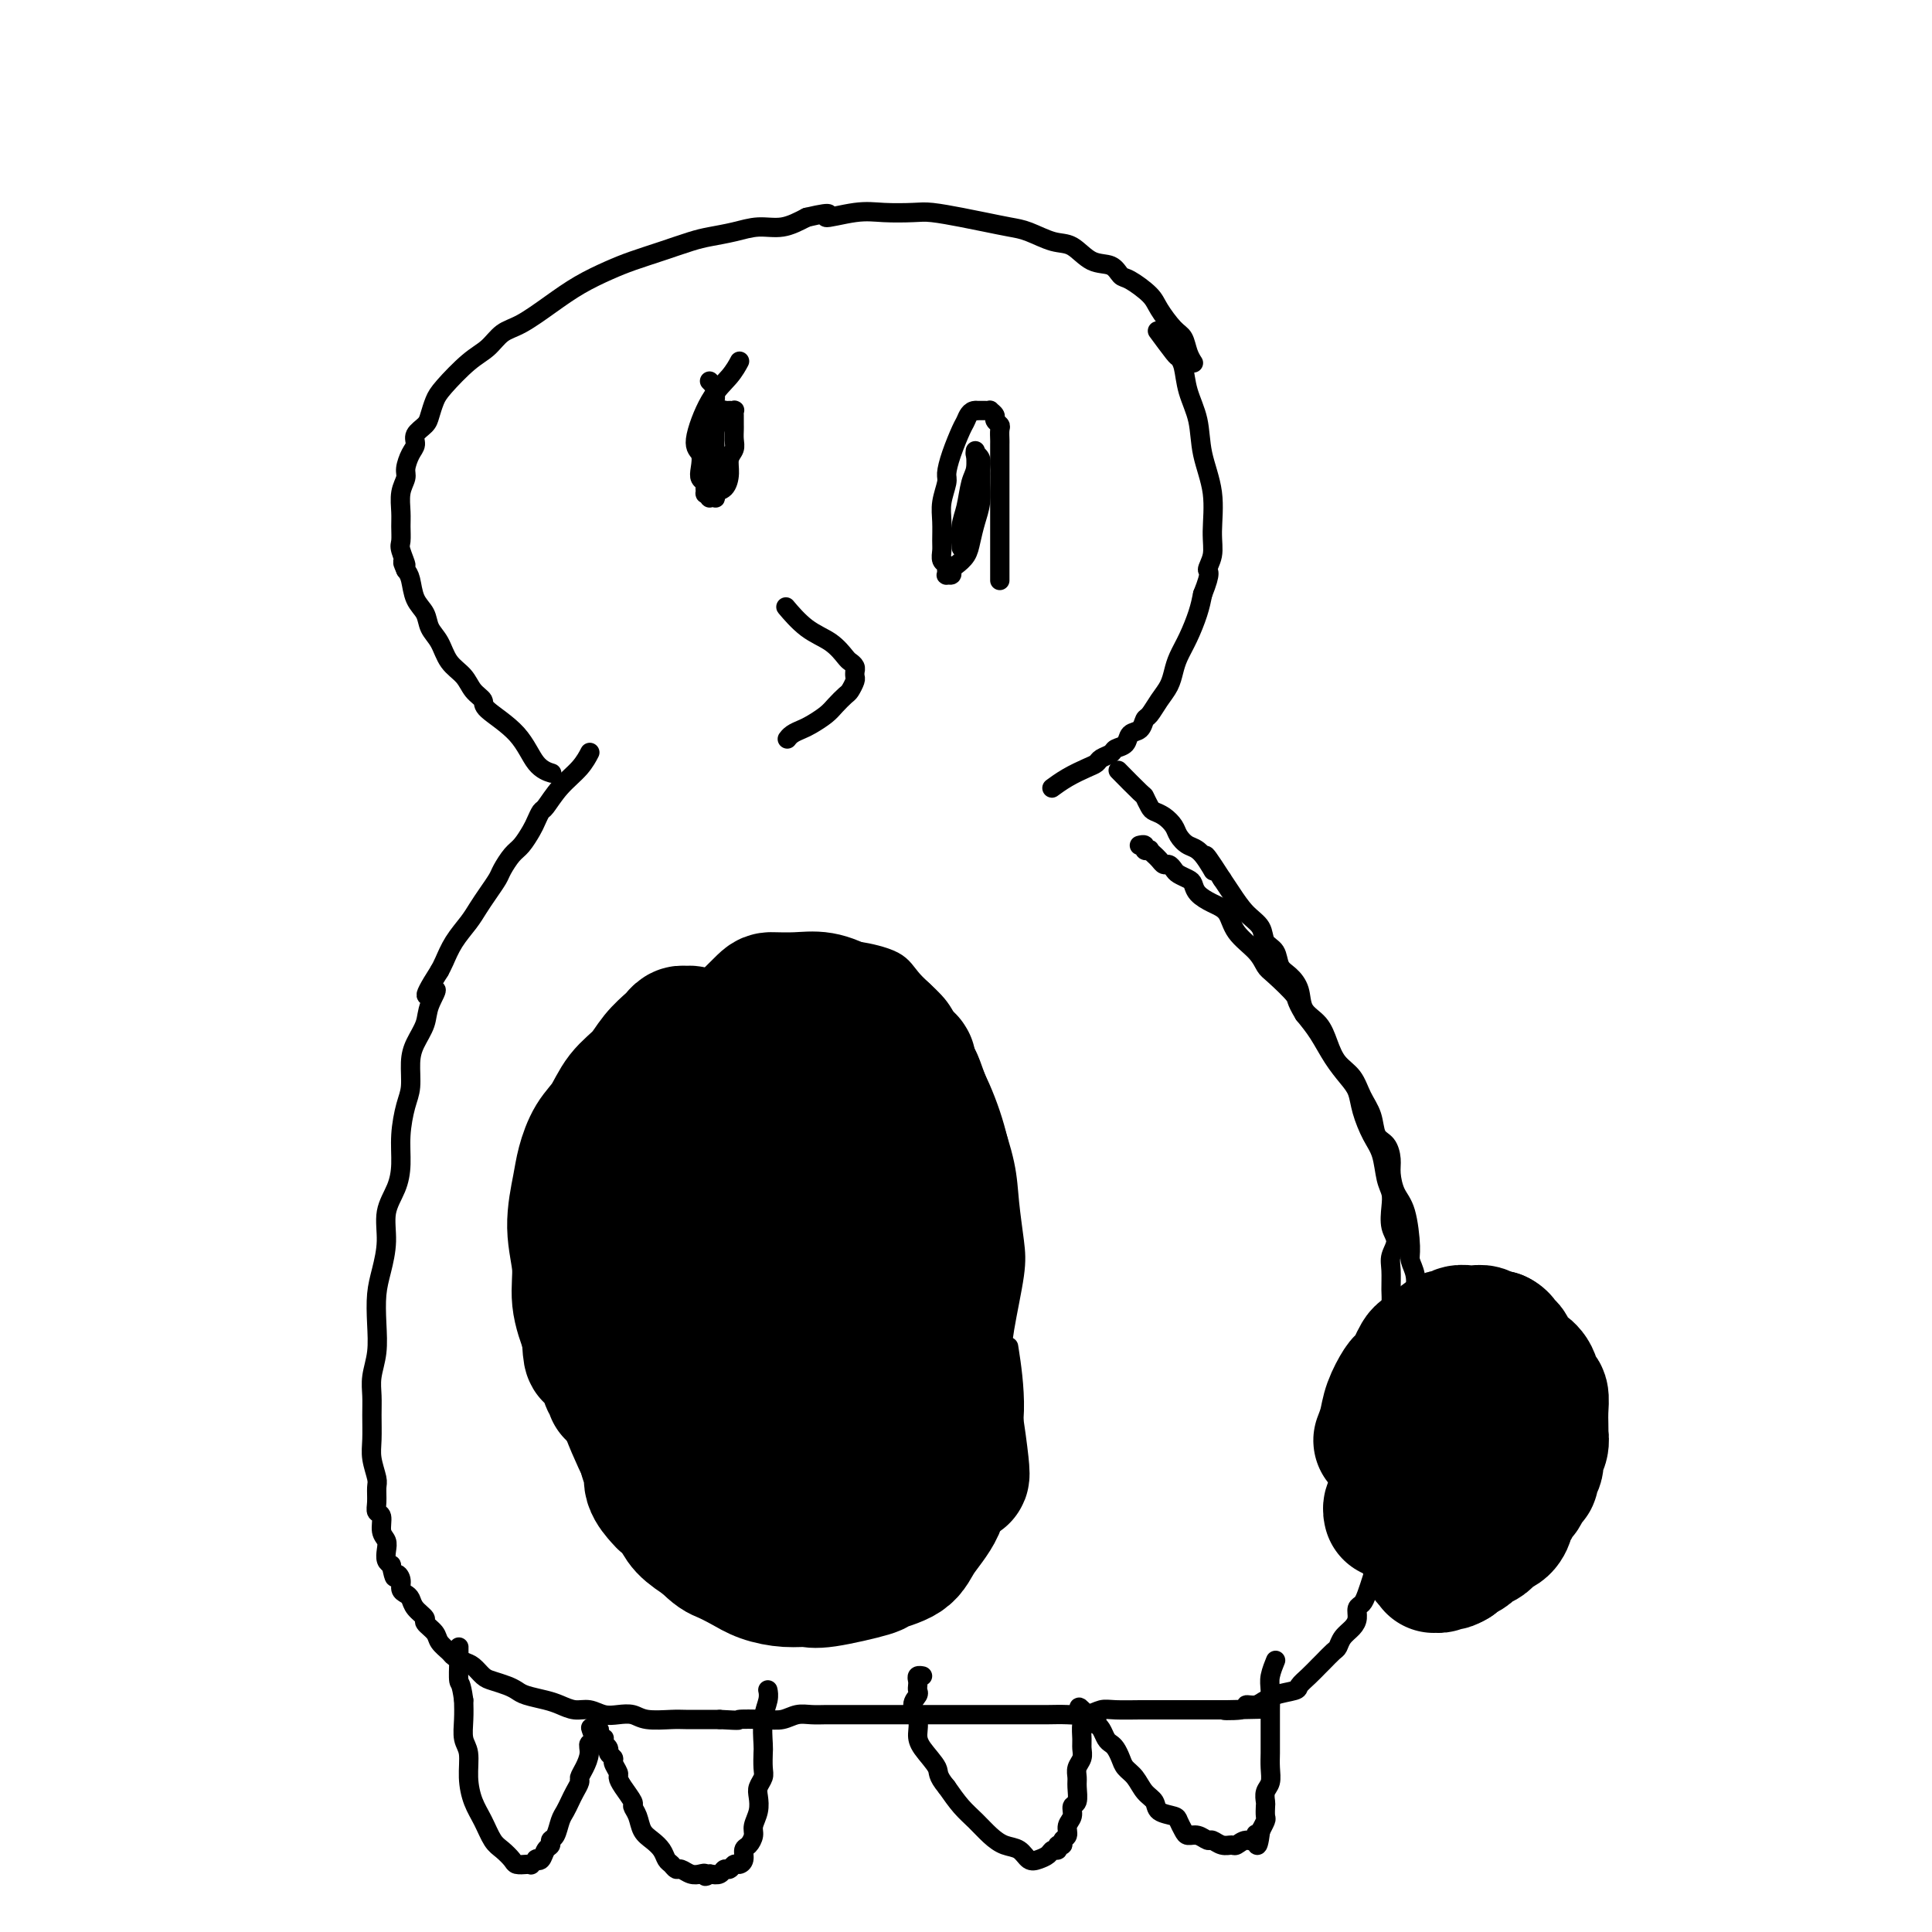 <svg viewBox='0 0 400 400' version='1.1' xmlns='http://www.w3.org/2000/svg' xmlns:xlink='http://www.w3.org/1999/xlink'><g fill='none' stroke='#000000' stroke-width='4' stroke-linecap='round' stroke-linejoin='round'><path d='M264,344c-0.000,0.000 -0.000,0.000 0,0c0.000,-0.000 0.000,-0.000 0,0c-0.000,0.000 -0.000,0.000 0,0c0.000,-0.000 0.000,-0.000 0,0c-0.000,0.000 -0.000,0.000 0,0c0.000,-0.000 0.000,-0.000 0,0c-0.000,0.000 -0.000,0.000 0,0c0.000,-0.000 0.000,-0.000 0,0c-0.000,0.000 -0.000,0.001 0,0c0.000,-0.001 0.001,-0.003 0,0c-0.001,0.003 -0.004,0.010 0,0c0.004,-0.010 0.015,-0.037 0,0c-0.015,0.037 -0.057,0.138 0,0c0.057,-0.138 0.211,-0.514 0,0c-0.211,0.514 -0.789,1.919 -1,3c-0.211,1.081 -0.057,1.837 0,3c0.057,1.163 0.015,2.734 0,4c-0.015,1.266 -0.004,2.229 0,3c0.004,0.771 0.002,1.351 0,2c-0.002,0.649 -0.004,1.367 0,2c0.004,0.633 0.015,1.182 0,2c-0.015,0.818 -0.057,1.906 0,3c0.057,1.094 0.211,2.195 0,3c-0.211,0.805 -0.788,1.314 -1,2c-0.212,0.686 -0.061,1.550 0,2c0.061,0.450 0.030,0.485 0,1c-0.030,0.515 -0.060,1.509 0,2c0.060,0.491 0.208,0.478 0,1c-0.208,0.522 -0.774,1.578 -1,2c-0.226,0.422 -0.113,0.211 0,0'/><path d='M261,379c-0.715,5.576 -1.003,2.016 -1,1c0.003,-1.016 0.296,0.514 0,1c-0.296,0.486 -1.183,-0.070 -2,0c-0.817,0.070 -1.566,0.766 -2,1c-0.434,0.234 -0.553,0.006 -1,0c-0.447,-0.006 -1.223,0.209 -2,0c-0.777,-0.209 -1.556,-0.843 -2,-1c-0.444,-0.157 -0.553,0.161 -1,0c-0.447,-0.161 -1.231,-0.803 -2,-1c-0.769,-0.197 -1.523,0.050 -2,0c-0.477,-0.050 -0.676,-0.398 -1,-1c-0.324,-0.602 -0.772,-1.459 -1,-2c-0.228,-0.541 -0.235,-0.768 -1,-1c-0.765,-0.232 -2.289,-0.471 -3,-1c-0.711,-0.529 -0.610,-1.349 -1,-2c-0.390,-0.651 -1.270,-1.134 -2,-2c-0.730,-0.866 -1.309,-2.116 -2,-3c-0.691,-0.884 -1.495,-1.402 -2,-2c-0.505,-0.598 -0.713,-1.277 -1,-2c-0.287,-0.723 -0.655,-1.490 -1,-2c-0.345,-0.510 -0.667,-0.763 -1,-1c-0.333,-0.237 -0.677,-0.460 -1,-1c-0.323,-0.540 -0.626,-1.399 -1,-2c-0.374,-0.601 -0.818,-0.946 -1,-1c-0.182,-0.054 -0.102,0.183 0,0c0.102,-0.183 0.224,-0.785 0,-1c-0.224,-0.215 -0.795,-0.044 -1,0c-0.205,0.044 -0.045,-0.040 0,0c0.045,0.040 -0.026,0.203 0,0c0.026,-0.203 0.150,-0.772 0,-1c-0.150,-0.228 -0.575,-0.114 -1,0'/><path d='M225,355c-3.110,-3.481 -0.886,-0.185 0,1c0.886,1.185 0.435,0.257 0,0c-0.435,-0.257 -0.852,0.158 -1,1c-0.148,0.842 -0.025,2.113 0,3c0.025,0.887 -0.046,1.391 0,2c0.046,0.609 0.210,1.323 0,2c-0.210,0.677 -0.792,1.318 -1,2c-0.208,0.682 -0.040,1.404 0,2c0.040,0.596 -0.046,1.065 0,2c0.046,0.935 0.224,2.334 0,3c-0.224,0.666 -0.849,0.598 -1,1c-0.151,0.402 0.171,1.275 0,2c-0.171,0.725 -0.834,1.304 -1,2c-0.166,0.696 0.167,1.511 0,2c-0.167,0.489 -0.832,0.652 -1,1c-0.168,0.348 0.163,0.881 0,1c-0.163,0.119 -0.820,-0.175 -1,0c-0.180,0.175 0.117,0.819 0,1c-0.117,0.181 -0.649,-0.102 -1,0c-0.351,0.102 -0.520,0.589 -1,1c-0.480,0.411 -1.272,0.746 -2,1c-0.728,0.254 -1.391,0.427 -2,0c-0.609,-0.427 -1.163,-1.453 -2,-2c-0.837,-0.547 -1.956,-0.613 -3,-1c-1.044,-0.387 -2.012,-1.093 -3,-2c-0.988,-0.907 -1.997,-2.013 -3,-3c-1.003,-0.987 -2.001,-1.853 -3,-3c-0.999,-1.147 -2.000,-2.573 -3,-4'/><path d='M196,370c-2.145,-2.558 -1.508,-2.954 -2,-4c-0.492,-1.046 -2.114,-2.742 -3,-4c-0.886,-1.258 -1.036,-2.077 -1,-3c0.036,-0.923 0.258,-1.949 0,-3c-0.258,-1.051 -0.997,-2.127 -1,-3c-0.003,-0.873 0.730,-1.544 1,-2c0.270,-0.456 0.076,-0.697 0,-1c-0.076,-0.303 -0.034,-0.670 0,-1c0.034,-0.330 0.061,-0.625 0,-1c-0.061,-0.375 -0.209,-0.832 0,-1c0.209,-0.168 0.774,-0.048 1,0c0.226,0.048 0.113,0.024 0,0'/><path d='M159,350c0.000,0.000 0.000,0.000 0,0c-0.000,-0.000 -0.000,-0.000 0,0c0.000,0.000 0.000,0.000 0,0c-0.000,-0.000 -0.000,-0.000 0,0c0.000,0.000 0.000,0.000 0,0c-0.000,-0.000 -0.000,-0.001 0,0c0.000,0.001 0.001,0.005 0,0c-0.001,-0.005 -0.004,-0.019 0,0c0.004,0.019 0.015,0.071 0,0c-0.015,-0.071 -0.057,-0.267 0,0c0.057,0.267 0.211,0.995 0,2c-0.211,1.005 -0.788,2.285 -1,4c-0.212,1.715 -0.061,3.863 0,5c0.061,1.137 0.030,1.262 0,2c-0.030,0.738 -0.060,2.087 0,3c0.060,0.913 0.208,1.389 0,2c-0.208,0.611 -0.773,1.357 -1,2c-0.227,0.643 -0.116,1.185 0,2c0.116,0.815 0.237,1.905 0,3c-0.237,1.095 -0.833,2.195 -1,3c-0.167,0.805 0.096,1.316 0,2c-0.096,0.684 -0.551,1.541 -1,2c-0.449,0.459 -0.894,0.519 -1,1c-0.106,0.481 0.126,1.382 0,2c-0.126,0.618 -0.610,0.954 -1,1c-0.390,0.046 -0.685,-0.198 -1,0c-0.315,0.198 -0.652,0.836 -1,1c-0.348,0.164 -0.709,-0.148 -1,0c-0.291,0.148 -0.512,0.757 -1,1c-0.488,0.243 -1.244,0.122 -2,0'/><path d='M147,388c-1.428,0.933 -0.999,0.265 -1,0c-0.001,-0.265 -0.434,-0.127 -1,0c-0.566,0.127 -1.265,0.242 -2,0c-0.735,-0.242 -1.506,-0.841 -2,-1c-0.494,-0.159 -0.713,0.123 -1,0c-0.287,-0.123 -0.644,-0.651 -1,-1c-0.356,-0.349 -0.711,-0.520 -1,-1c-0.289,-0.480 -0.512,-1.271 -1,-2c-0.488,-0.729 -1.239,-1.398 -2,-2c-0.761,-0.602 -1.531,-1.137 -2,-2c-0.469,-0.863 -0.638,-2.052 -1,-3c-0.362,-0.948 -0.919,-1.653 -1,-2c-0.081,-0.347 0.314,-0.334 0,-1c-0.314,-0.666 -1.337,-2.010 -2,-3c-0.663,-0.990 -0.966,-1.627 -1,-2c-0.034,-0.373 0.202,-0.481 0,-1c-0.202,-0.519 -0.843,-1.450 -1,-2c-0.157,-0.550 0.168,-0.721 0,-1c-0.168,-0.279 -0.830,-0.667 -1,-1c-0.170,-0.333 0.152,-0.611 0,-1c-0.152,-0.389 -0.776,-0.888 -1,-1c-0.224,-0.112 -0.046,0.163 0,0c0.046,-0.163 -0.039,-0.765 0,-1c0.039,-0.235 0.203,-0.102 0,0c-0.203,0.102 -0.773,0.174 -1,0c-0.227,-0.174 -0.112,-0.593 0,-1c0.112,-0.407 0.223,-0.802 0,-1c-0.223,-0.198 -0.778,-0.199 -1,0c-0.222,0.199 -0.111,0.600 0,1'/><path d='M123,359c-1.483,-2.907 -0.191,-0.173 0,1c0.191,1.173 -0.719,0.786 -1,1c-0.281,0.214 0.065,1.030 0,2c-0.065,0.970 -0.542,2.094 -1,3c-0.458,0.906 -0.896,1.594 -1,2c-0.104,0.406 0.127,0.530 0,1c-0.127,0.470 -0.611,1.285 -1,2c-0.389,0.715 -0.683,1.329 -1,2c-0.317,0.671 -0.659,1.398 -1,2c-0.341,0.602 -0.683,1.077 -1,2c-0.317,0.923 -0.609,2.293 -1,3c-0.391,0.707 -0.879,0.750 -1,1c-0.121,0.250 0.126,0.707 0,1c-0.126,0.293 -0.626,0.422 -1,1c-0.374,0.578 -0.621,1.605 -1,2c-0.379,0.395 -0.888,0.158 -1,0c-0.112,-0.158 0.173,-0.238 0,0c-0.173,0.238 -0.805,0.794 -1,1c-0.195,0.206 0.047,0.063 0,0c-0.047,-0.063 -0.383,-0.046 -1,0c-0.617,0.046 -1.516,0.119 -2,0c-0.484,-0.119 -0.553,-0.432 -1,-1c-0.447,-0.568 -1.273,-1.392 -2,-2c-0.727,-0.608 -1.357,-0.999 -2,-2c-0.643,-1.001 -1.300,-2.612 -2,-4c-0.700,-1.388 -1.441,-2.552 -2,-4c-0.559,-1.448 -0.934,-3.181 -1,-5c-0.066,-1.819 0.178,-3.725 0,-5c-0.178,-1.275 -0.779,-1.920 -1,-3c-0.221,-1.080 -0.063,-2.594 0,-4c0.063,-1.406 0.032,-2.703 0,-4'/><path d='M96,352c-0.536,-3.940 -0.876,-3.291 -1,-4c-0.124,-0.709 -0.033,-2.778 0,-4c0.033,-1.222 0.009,-1.598 0,-2c-0.009,-0.402 -0.003,-0.829 0,-1c0.003,-0.171 0.001,-0.085 0,0'/><path d='M122,156c-0.000,0.000 -0.000,0.000 0,0c0.000,-0.000 0.000,-0.000 0,0c-0.000,0.000 -0.000,0.000 0,0c0.000,-0.000 0.000,-0.000 0,0c-0.000,0.000 -0.000,0.000 0,0c0.000,-0.000 0.000,-0.000 0,0c-0.000,0.000 -0.000,0.000 0,0c0.000,-0.000 0.000,-0.000 0,0c-0.000,0.000 -0.000,0.001 0,0c0.000,-0.001 0.001,-0.002 0,0c-0.001,0.002 -0.005,0.009 0,0c0.005,-0.009 0.017,-0.033 0,0c-0.017,0.033 -0.064,0.125 0,0c0.064,-0.125 0.239,-0.466 0,0c-0.239,0.466 -0.890,1.739 -2,3c-1.110,1.261 -2.678,2.511 -4,4c-1.322,1.489 -2.399,3.218 -3,4c-0.601,0.782 -0.727,0.617 -1,1c-0.273,0.383 -0.693,1.314 -1,2c-0.307,0.686 -0.501,1.128 -1,2c-0.499,0.872 -1.302,2.176 -2,3c-0.698,0.824 -1.289,1.168 -2,2c-0.711,0.832 -1.540,2.150 -2,3c-0.460,0.850 -0.549,1.230 -1,2c-0.451,0.770 -1.262,1.929 -2,3c-0.738,1.071 -1.402,2.055 -2,3c-0.598,0.945 -1.129,1.851 -2,3c-0.871,1.149 -2.081,2.540 -3,4c-0.919,1.460 -1.548,2.989 -2,4c-0.452,1.011 -0.726,1.506 -1,2'/><path d='M91,201c-4.970,7.736 -1.896,4.577 -1,4c0.896,-0.577 -0.386,1.427 -1,3c-0.614,1.573 -0.560,2.715 -1,4c-0.440,1.285 -1.376,2.712 -2,4c-0.624,1.288 -0.937,2.437 -1,4c-0.063,1.563 0.125,3.540 0,5c-0.125,1.460 -0.563,2.401 -1,4c-0.437,1.599 -0.873,3.854 -1,6c-0.127,2.146 0.054,4.184 0,6c-0.054,1.816 -0.344,3.411 -1,5c-0.656,1.589 -1.679,3.172 -2,5c-0.321,1.828 0.059,3.902 0,6c-0.059,2.098 -0.555,4.220 -1,6c-0.445,1.780 -0.837,3.217 -1,5c-0.163,1.783 -0.096,3.910 0,6c0.096,2.090 0.222,4.141 0,6c-0.222,1.859 -0.793,3.525 -1,5c-0.207,1.475 -0.052,2.759 0,4c0.052,1.241 -0.000,2.439 0,4c0.000,1.561 0.053,3.485 0,5c-0.053,1.515 -0.211,2.620 0,4c0.211,1.380 0.793,3.036 1,4c0.207,0.964 0.040,1.235 0,2c-0.040,0.765 0.045,2.025 0,3c-0.045,0.975 -0.222,1.664 0,2c0.222,0.336 0.843,0.317 1,1c0.157,0.683 -0.151,2.067 0,3c0.151,0.933 0.762,1.415 1,2c0.238,0.585 0.102,1.273 0,2c-0.102,0.727 -0.172,1.493 0,2c0.172,0.507 0.586,0.753 1,1'/><path d='M81,324c0.781,3.825 0.735,2.386 1,2c0.265,-0.386 0.843,0.280 1,1c0.157,0.720 -0.108,1.492 0,2c0.108,0.508 0.587,0.751 1,1c0.413,0.249 0.759,0.503 1,1c0.241,0.497 0.378,1.235 1,2c0.622,0.765 1.729,1.557 2,2c0.271,0.443 -0.293,0.538 0,1c0.293,0.462 1.443,1.290 2,2c0.557,0.710 0.519,1.303 1,2c0.481,0.697 1.480,1.500 2,2c0.520,0.500 0.561,0.697 1,1c0.439,0.303 1.276,0.711 2,1c0.724,0.289 1.335,0.459 2,1c0.665,0.541 1.384,1.454 2,2c0.616,0.546 1.130,0.724 2,1c0.870,0.276 2.095,0.651 3,1c0.905,0.349 1.491,0.672 2,1c0.509,0.328 0.940,0.661 2,1c1.060,0.339 2.748,0.683 4,1c1.252,0.317 2.067,0.607 3,1c0.933,0.393 1.983,0.889 3,1c1.017,0.111 2.003,-0.163 3,0c0.997,0.163 2.007,0.762 3,1c0.993,0.238 1.969,0.116 3,0c1.031,-0.116 2.117,-0.227 3,0c0.883,0.227 1.563,0.793 3,1c1.437,0.207 3.633,0.055 5,0c1.367,-0.055 1.907,-0.015 3,0c1.093,0.015 2.741,0.004 4,0c1.259,-0.004 2.130,-0.002 3,0'/><path d='M149,356c5.298,0.314 3.544,0.098 4,0c0.456,-0.098 3.122,-0.079 5,0c1.878,0.079 2.966,0.217 4,0c1.034,-0.217 2.012,-0.790 3,-1c0.988,-0.210 1.987,-0.056 3,0c1.013,0.056 2.042,0.015 3,0c0.958,-0.015 1.845,-0.004 3,0c1.155,0.004 2.577,0.001 4,0c1.423,-0.001 2.845,-0.000 4,0c1.155,0.000 2.041,0.000 3,0c0.959,-0.000 1.990,-0.000 3,0c1.010,0.000 1.997,0.000 3,0c1.003,-0.000 2.021,-0.000 3,0c0.979,0.000 1.917,0.000 3,0c1.083,-0.000 2.310,-0.000 4,0c1.690,0.000 3.845,0.000 5,0c1.155,-0.000 1.312,-0.000 2,0c0.688,0.000 1.906,0.001 3,0c1.094,-0.001 2.064,-0.004 3,0c0.936,0.004 1.837,0.015 3,0c1.163,-0.015 2.588,-0.057 4,0c1.412,0.057 2.812,0.211 4,0c1.188,-0.211 2.163,-0.789 3,-1c0.837,-0.211 1.536,-0.057 3,0c1.464,0.057 3.694,0.015 5,0c1.306,-0.015 1.687,-0.004 3,0c1.313,0.004 3.559,0.001 5,0c1.441,-0.001 2.077,-0.000 3,0c0.923,0.000 2.133,0.000 3,0c0.867,-0.000 1.391,-0.000 2,0c0.609,0.000 1.305,0.000 2,0'/><path d='M254,354c16.358,-0.327 4.754,-0.144 1,0c-3.754,0.144 0.343,0.250 2,0c1.657,-0.250 0.875,-0.854 1,-1c0.125,-0.146 1.158,0.168 2,0c0.842,-0.168 1.492,-0.818 2,-1c0.508,-0.182 0.874,0.103 1,0c0.126,-0.103 0.013,-0.595 1,-1c0.987,-0.405 3.076,-0.723 4,-1c0.924,-0.277 0.685,-0.512 1,-1c0.315,-0.488 1.184,-1.229 2,-2c0.816,-0.771 1.580,-1.571 2,-2c0.420,-0.429 0.497,-0.485 1,-1c0.503,-0.515 1.431,-1.489 2,-2c0.569,-0.511 0.779,-0.561 1,-1c0.221,-0.439 0.455,-1.269 1,-2c0.545,-0.731 1.403,-1.364 2,-2c0.597,-0.636 0.934,-1.276 1,-2c0.066,-0.724 -0.137,-1.534 0,-2c0.137,-0.466 0.615,-0.589 1,-1c0.385,-0.411 0.677,-1.110 1,-2c0.323,-0.890 0.678,-1.971 1,-3c0.322,-1.029 0.612,-2.006 1,-3c0.388,-0.994 0.874,-2.004 1,-3c0.126,-0.996 -0.107,-1.978 0,-3c0.107,-1.022 0.553,-2.085 1,-3c0.447,-0.915 0.894,-1.682 1,-3c0.106,-1.318 -0.129,-3.187 0,-5c0.129,-1.813 0.622,-3.568 1,-5c0.378,-1.432 0.640,-2.539 1,-4c0.360,-1.461 0.817,-3.274 1,-5c0.183,-1.726 0.091,-3.363 0,-5'/><path d='M291,288c1.944,-8.526 1.305,-5.340 1,-5c-0.305,0.340 -0.277,-2.166 0,-4c0.277,-1.834 0.802,-2.995 1,-4c0.198,-1.005 0.068,-1.854 0,-3c-0.068,-1.146 -0.073,-2.589 0,-4c0.073,-1.411 0.223,-2.788 0,-4c-0.223,-1.212 -0.820,-2.257 -1,-3c-0.180,-0.743 0.057,-1.185 0,-3c-0.057,-1.815 -0.410,-5.004 -1,-7c-0.590,-1.996 -1.419,-2.798 -2,-4c-0.581,-1.202 -0.914,-2.803 -1,-4c-0.086,-1.197 0.076,-1.989 0,-3c-0.076,-1.011 -0.389,-2.242 -1,-3c-0.611,-0.758 -1.518,-1.045 -2,-2c-0.482,-0.955 -0.538,-2.579 -1,-4c-0.462,-1.421 -1.330,-2.639 -2,-4c-0.670,-1.361 -1.143,-2.866 -2,-4c-0.857,-1.134 -2.099,-1.896 -3,-3c-0.901,-1.104 -1.463,-2.551 -2,-4c-0.537,-1.449 -1.051,-2.901 -2,-4c-0.949,-1.099 -2.333,-1.846 -3,-3c-0.667,-1.154 -0.617,-2.717 -1,-4c-0.383,-1.283 -1.200,-2.286 -2,-3c-0.800,-0.714 -1.582,-1.138 -2,-2c-0.418,-0.862 -0.472,-2.163 -1,-3c-0.528,-0.837 -1.531,-1.210 -2,-2c-0.469,-0.790 -0.404,-1.995 -1,-3c-0.596,-1.005 -1.853,-1.809 -3,-3c-1.147,-1.191 -2.185,-2.769 -3,-4c-0.815,-1.231 -1.408,-2.116 -2,-3'/><path d='M253,182c-5.632,-8.805 -2.713,-3.318 -2,-2c0.713,1.318 -0.781,-1.534 -2,-3c-1.219,-1.466 -2.162,-1.545 -3,-2c-0.838,-0.455 -1.572,-1.287 -2,-2c-0.428,-0.713 -0.549,-1.309 -1,-2c-0.451,-0.691 -1.231,-1.477 -2,-2c-0.769,-0.523 -1.527,-0.782 -2,-1c-0.473,-0.218 -0.660,-0.395 -1,-1c-0.340,-0.605 -0.833,-1.636 -1,-2c-0.167,-0.364 -0.006,-0.059 -1,-1c-0.994,-0.941 -3.141,-3.126 -4,-4c-0.859,-0.874 -0.429,-0.437 0,0'/><path d='M218,163c0.000,-0.000 0.000,-0.000 0,0c-0.000,0.000 -0.000,0.000 0,0c0.000,-0.000 0.000,-0.000 0,0c-0.000,0.000 -0.000,0.000 0,0c0.000,-0.000 0.000,-0.000 0,0c-0.000,0.000 -0.000,0.000 0,0c0.000,-0.000 0.001,-0.000 0,0c-0.001,0.000 -0.002,0.002 0,0c0.002,-0.002 0.008,-0.006 0,0c-0.008,0.006 -0.031,0.023 0,0c0.031,-0.023 0.117,-0.086 0,0c-0.117,0.086 -0.436,0.321 0,0c0.436,-0.321 1.626,-1.199 3,-2c1.374,-0.801 2.930,-1.524 4,-2c1.070,-0.476 1.653,-0.704 2,-1c0.347,-0.296 0.459,-0.661 1,-1c0.541,-0.339 1.511,-0.653 2,-1c0.489,-0.347 0.498,-0.727 1,-1c0.502,-0.273 1.496,-0.439 2,-1c0.504,-0.561 0.519,-1.518 1,-2c0.481,-0.482 1.428,-0.488 2,-1c0.572,-0.512 0.769,-1.530 1,-2c0.231,-0.470 0.495,-0.393 1,-1c0.505,-0.607 1.251,-1.897 2,-3c0.749,-1.103 1.500,-2.020 2,-3c0.500,-0.980 0.750,-2.022 1,-3c0.250,-0.978 0.500,-1.891 1,-3c0.500,-1.109 1.250,-2.414 2,-4c0.750,-1.586 1.500,-3.453 2,-5c0.500,-1.547 0.750,-2.773 1,-4'/><path d='M249,123c2.020,-5.027 1.070,-4.593 1,-5c-0.070,-0.407 0.739,-1.654 1,-3c0.261,-1.346 -0.028,-2.792 0,-5c0.028,-2.208 0.373,-5.179 0,-8c-0.373,-2.821 -1.462,-5.492 -2,-8c-0.538,-2.508 -0.523,-4.854 -1,-7c-0.477,-2.146 -1.445,-4.092 -2,-6c-0.555,-1.908 -0.696,-3.776 -1,-5c-0.304,-1.224 -0.772,-1.802 -1,-2c-0.228,-0.198 -0.215,-0.015 -1,-1c-0.785,-0.985 -2.367,-3.139 -3,-4c-0.633,-0.861 -0.316,-0.431 0,0'/><path d='M114,160c-0.000,-0.000 -0.000,-0.000 0,0c0.000,0.000 0.000,0.000 0,0c-0.000,-0.000 -0.000,-0.000 0,0c0.000,0.000 0.000,0.000 0,0c-0.000,-0.000 -0.000,-0.000 0,0c0.000,0.000 0.000,0.000 0,0c-0.000,-0.000 -0.000,-0.000 0,0c0.000,0.000 0.000,0.000 0,0c-0.000,-0.000 -0.000,-0.000 0,0c0.000,0.000 0.000,0.000 0,0c-0.000,-0.000 -0.000,-0.000 0,0c0.000,0.000 0.000,0.000 0,0c-0.000,-0.000 -0.001,-0.000 0,0c0.001,0.000 0.003,0.001 0,0c-0.003,-0.001 -0.010,-0.003 0,0c0.010,0.003 0.036,0.011 0,0c-0.036,-0.011 -0.133,-0.041 0,0c0.133,0.041 0.496,0.152 0,0c-0.496,-0.152 -1.852,-0.568 -3,-2c-1.148,-1.432 -2.088,-3.881 -4,-6c-1.912,-2.119 -4.795,-3.906 -6,-5c-1.205,-1.094 -0.731,-1.493 -1,-2c-0.269,-0.507 -1.280,-1.122 -2,-2c-0.720,-0.878 -1.147,-2.020 -2,-3c-0.853,-0.980 -2.130,-1.797 -3,-3c-0.870,-1.203 -1.332,-2.791 -2,-4c-0.668,-1.209 -1.541,-2.039 -2,-3c-0.459,-0.961 -0.505,-2.051 -1,-3c-0.495,-0.949 -1.441,-1.755 -2,-3c-0.559,-1.245 -0.731,-2.927 -1,-4c-0.269,-1.073 -0.634,-1.536 -1,-2'/><path d='M84,118c-1.332,-3.006 -0.160,-1.020 0,-1c0.160,0.020 -0.690,-1.926 -1,-3c-0.310,-1.074 -0.079,-1.275 0,-2c0.079,-0.725 0.006,-1.975 0,-3c-0.006,-1.025 0.053,-1.825 0,-3c-0.053,-1.175 -0.220,-2.723 0,-4c0.220,-1.277 0.828,-2.281 1,-3c0.172,-0.719 -0.091,-1.151 0,-2c0.091,-0.849 0.535,-2.113 1,-3c0.465,-0.887 0.951,-1.396 1,-2c0.049,-0.604 -0.337,-1.303 0,-2c0.337,-0.697 1.398,-1.390 2,-2c0.602,-0.610 0.745,-1.135 1,-2c0.255,-0.865 0.623,-2.070 1,-3c0.377,-0.930 0.763,-1.584 2,-3c1.237,-1.416 3.326,-3.592 5,-5c1.674,-1.408 2.931,-2.046 4,-3c1.069,-0.954 1.948,-2.223 3,-3c1.052,-0.777 2.278,-1.062 4,-2c1.722,-0.938 3.939,-2.530 6,-4c2.061,-1.470 3.966,-2.817 6,-4c2.034,-1.183 4.199,-2.201 6,-3c1.801,-0.799 3.240,-1.380 5,-2c1.760,-0.620 3.842,-1.281 6,-2c2.158,-0.719 4.393,-1.498 6,-2c1.607,-0.502 2.585,-0.729 4,-1c1.415,-0.271 3.266,-0.588 5,-1c1.734,-0.412 3.352,-0.919 5,-1c1.648,-0.081 3.328,0.262 5,0c1.672,-0.262 3.336,-1.131 5,-2'/><path d='M167,45c6.959,-1.641 3.857,-0.244 4,0c0.143,0.244 3.531,-0.664 6,-1c2.469,-0.336 4.017,-0.101 6,0c1.983,0.101 4.400,0.069 6,0c1.600,-0.069 2.383,-0.174 4,0c1.617,0.174 4.067,0.628 6,1c1.933,0.372 3.349,0.661 5,1c1.651,0.339 3.536,0.729 5,1c1.464,0.271 2.507,0.425 4,1c1.493,0.575 3.436,1.573 5,2c1.564,0.427 2.749,0.284 4,1c1.251,0.716 2.570,2.292 4,3c1.430,0.708 2.973,0.547 4,1c1.027,0.453 1.539,1.518 2,2c0.461,0.482 0.873,0.379 2,1c1.127,0.621 2.970,1.965 4,3c1.030,1.035 1.246,1.759 2,3c0.754,1.241 2.044,2.998 3,4c0.956,1.002 1.576,1.248 2,2c0.424,0.752 0.653,2.010 1,3c0.347,0.990 0.814,1.711 1,2c0.186,0.289 0.093,0.144 0,0'/><path d='M153,75c-0.000,0.000 -0.000,0.000 0,0c0.000,-0.000 0.000,-0.000 0,0c-0.000,0.000 -0.000,0.000 0,0c0.000,-0.000 0.000,-0.000 0,0c-0.000,0.000 -0.000,0.000 0,0c0.000,-0.000 0.000,-0.000 0,0c-0.000,0.000 -0.000,0.000 0,0c0.000,-0.000 0.000,-0.000 0,0c-0.000,0.000 -0.000,0.000 0,0c0.000,-0.000 0.000,-0.000 0,0c-0.000,0.000 -0.000,0.000 0,0c0.000,-0.000 0.000,-0.000 0,0c-0.000,0.000 -0.000,0.000 0,0c0.000,-0.000 0.000,-0.000 0,0c-0.000,0.000 -0.000,0.000 0,0c0.000,-0.000 0.000,-0.000 0,0c-0.000,0.000 -0.000,0.001 0,0c0.000,-0.001 0.001,-0.002 0,0c-0.001,0.002 -0.005,0.009 0,0c0.005,-0.009 0.018,-0.033 0,0c-0.018,0.033 -0.066,0.124 0,0c0.066,-0.124 0.246,-0.463 0,0c-0.246,0.463 -0.917,1.727 -2,3c-1.083,1.273 -2.578,2.554 -4,5c-1.422,2.446 -2.770,6.056 -3,8c-0.230,1.944 0.656,2.223 1,3c0.344,0.777 0.144,2.054 0,3c-0.144,0.946 -0.231,1.562 0,2c0.231,0.438 0.780,0.696 1,1c0.220,0.304 0.110,0.652 0,1'/><path d='M146,101c0.250,1.790 -0.126,1.264 0,1c0.126,-0.264 0.752,-0.266 1,0c0.248,0.266 0.117,0.800 0,1c-0.117,0.200 -0.221,0.066 0,0c0.221,-0.066 0.767,-0.065 1,0c0.233,0.065 0.152,0.194 0,0c-0.152,-0.194 -0.377,-0.709 0,-1c0.377,-0.291 1.355,-0.357 2,-1c0.645,-0.643 0.957,-1.864 1,-3c0.043,-1.136 -0.185,-2.188 0,-3c0.185,-0.812 0.782,-1.383 1,-2c0.218,-0.617 0.059,-1.278 0,-2c-0.059,-0.722 -0.016,-1.504 0,-2c0.016,-0.496 0.005,-0.707 0,-1c-0.005,-0.293 -0.005,-0.667 0,-1c0.005,-0.333 0.015,-0.625 0,-1c-0.015,-0.375 -0.056,-0.833 0,-1c0.056,-0.167 0.207,-0.045 0,0c-0.207,0.045 -0.774,0.011 -1,0c-0.226,-0.011 -0.112,0.000 0,0c0.112,-0.000 0.224,-0.012 0,0c-0.224,0.012 -0.782,0.047 -1,0c-0.218,-0.047 -0.097,-0.175 0,0c0.097,0.175 0.170,0.651 0,1c-0.170,0.349 -0.581,0.569 -1,1c-0.419,0.431 -0.844,1.074 -1,2c-0.156,0.926 -0.042,2.134 0,3c0.042,0.866 0.012,1.390 0,2c-0.012,0.610 -0.006,1.305 0,2'/><path d='M148,96c-0.558,2.090 0.047,1.814 0,2c-0.047,0.186 -0.745,0.834 -1,1c-0.255,0.166 -0.068,-0.149 0,0c0.068,0.149 0.018,0.764 0,1c-0.018,0.236 -0.005,0.094 0,0c0.005,-0.094 0.002,-0.139 0,0c-0.002,0.139 -0.001,0.463 0,0c0.001,-0.463 0.004,-1.713 0,-3c-0.004,-1.287 -0.015,-2.610 0,-4c0.015,-1.390 0.056,-2.846 0,-4c-0.056,-1.154 -0.210,-2.007 0,-3c0.210,-0.993 0.785,-2.126 1,-3c0.215,-0.874 0.072,-1.488 0,-2c-0.072,-0.512 -0.072,-0.922 0,-1c0.072,-0.078 0.215,0.175 0,0c-0.215,-0.175 -0.789,-0.778 -1,-1c-0.211,-0.222 -0.060,-0.063 0,0c0.060,0.063 0.030,0.032 0,0'/><path d='M207,120c-0.000,-0.000 -0.000,-0.000 0,0c0.000,0.000 0.000,0.000 0,0c-0.000,-0.000 -0.000,-0.000 0,0c0.000,0.000 0.000,0.000 0,0c-0.000,-0.000 -0.000,-0.001 0,0c0.000,0.001 0.000,0.002 0,0c-0.000,-0.002 -0.000,-0.007 0,0c0.000,0.007 0.000,0.028 0,0c-0.000,-0.028 -0.000,-0.103 0,0c0.000,0.103 0.000,0.385 0,0c-0.000,-0.385 -0.000,-1.436 0,-3c0.000,-1.564 0.000,-3.640 0,-6c-0.000,-2.360 -0.000,-5.004 0,-7c0.000,-1.996 0.000,-3.346 0,-4c-0.000,-0.654 -0.000,-0.613 0,-1c0.000,-0.387 0.000,-1.202 0,-2c-0.000,-0.798 -0.000,-1.580 0,-2c0.000,-0.420 0.001,-0.480 0,-1c-0.001,-0.520 -0.004,-1.501 0,-2c0.004,-0.499 0.016,-0.515 0,-1c-0.016,-0.485 -0.061,-1.440 0,-2c0.061,-0.560 0.227,-0.724 0,-1c-0.227,-0.276 -0.848,-0.662 -1,-1c-0.152,-0.338 0.166,-0.626 0,-1c-0.166,-0.374 -0.814,-0.832 -1,-1c-0.186,-0.168 0.091,-0.045 0,0c-0.091,0.045 -0.550,0.012 -1,0c-0.450,-0.012 -0.890,-0.003 -1,0c-0.110,0.003 0.112,0.001 0,0c-0.112,-0.001 -0.556,-0.000 -1,0'/><path d='M202,85c-1.194,-0.067 -1.678,1.265 -2,2c-0.322,0.735 -0.482,0.874 -1,2c-0.518,1.126 -1.393,3.237 -2,5c-0.607,1.763 -0.947,3.176 -1,4c-0.053,0.824 0.182,1.060 0,2c-0.182,0.940 -0.782,2.584 -1,4c-0.218,1.416 -0.055,2.603 0,4c0.055,1.397 0.001,3.005 0,4c-0.001,0.995 0.052,1.377 0,2c-0.052,0.623 -0.210,1.486 0,2c0.210,0.514 0.789,0.677 1,1c0.211,0.323 0.056,0.804 0,1c-0.056,0.196 -0.011,0.106 0,0c0.011,-0.106 -0.012,-0.228 0,0c0.012,0.228 0.058,0.805 0,1c-0.058,0.195 -0.219,0.008 0,0c0.219,-0.008 0.818,0.161 1,0c0.182,-0.161 -0.054,-0.654 0,-1c0.054,-0.346 0.396,-0.545 1,-1c0.604,-0.455 1.468,-1.165 2,-2c0.532,-0.835 0.731,-1.796 1,-3c0.269,-1.204 0.608,-2.650 1,-4c0.392,-1.350 0.838,-2.603 1,-4c0.162,-1.397 0.040,-2.938 0,-4c-0.040,-1.062 0.003,-1.643 0,-2c-0.003,-0.357 -0.053,-0.488 0,-1c0.053,-0.512 0.210,-1.405 0,-2c-0.210,-0.595 -0.788,-0.891 -1,-1c-0.212,-0.109 -0.057,-0.029 0,0c0.057,0.029 0.016,0.008 0,0c-0.016,-0.008 -0.008,-0.004 0,0'/><path d='M202,94c-0.151,-1.506 -0.029,-0.272 0,0c0.029,0.272 -0.034,-0.417 0,0c0.034,0.417 0.167,1.941 0,3c-0.167,1.059 -0.633,1.654 -1,3c-0.367,1.346 -0.634,3.443 -1,5c-0.366,1.557 -0.829,2.573 -1,4c-0.171,1.427 -0.049,3.265 0,4c0.049,0.735 0.024,0.368 0,0'/><path d='M163,126c-0.000,-0.000 -0.000,-0.000 0,0c0.000,0.000 0.000,0.000 0,0c-0.000,-0.000 -0.000,-0.000 0,0c0.000,0.000 0.001,0.001 0,0c-0.001,-0.001 -0.003,-0.004 0,0c0.003,0.004 0.012,0.014 0,0c-0.012,-0.014 -0.043,-0.052 0,0c0.043,0.052 0.162,0.192 0,0c-0.162,-0.192 -0.605,-0.718 0,0c0.605,0.718 2.257,2.678 4,4c1.743,1.322 3.577,2.004 5,3c1.423,0.996 2.434,2.306 3,3c0.566,0.694 0.688,0.774 1,1c0.312,0.226 0.816,0.600 1,1c0.184,0.400 0.050,0.827 0,1c-0.050,0.173 -0.017,0.092 0,0c0.017,-0.092 0.016,-0.194 0,0c-0.016,0.194 -0.049,0.685 0,1c0.049,0.315 0.180,0.454 0,1c-0.180,0.546 -0.671,1.498 -1,2c-0.329,0.502 -0.497,0.554 -1,1c-0.503,0.446 -1.343,1.285 -2,2c-0.657,0.715 -1.132,1.306 -2,2c-0.868,0.694 -2.127,1.493 -3,2c-0.873,0.507 -1.358,0.724 -2,1c-0.642,0.276 -1.442,0.613 -2,1c-0.558,0.387 -0.874,0.825 -1,1c-0.126,0.175 -0.063,0.088 0,0'/><path d='M206,284c0.000,-0.000 0.000,-0.000 0,0c-0.000,0.000 -0.001,0.001 0,0c0.001,-0.001 0.004,-0.003 0,0c-0.004,0.003 -0.013,0.012 0,0c0.013,-0.012 0.049,-0.046 0,0c-0.049,0.046 -0.184,0.172 0,0c0.184,-0.172 0.687,-0.641 1,-2c0.313,-1.359 0.436,-3.608 1,-7c0.564,-3.392 1.568,-7.927 2,-11c0.432,-3.073 0.292,-4.684 0,-7c-0.292,-2.316 -0.734,-5.335 -1,-8c-0.266,-2.665 -0.354,-4.974 -1,-8c-0.646,-3.026 -1.851,-6.769 -3,-10c-1.149,-3.231 -2.244,-5.949 -3,-8c-0.756,-2.051 -1.174,-3.434 -2,-5c-0.826,-1.566 -2.060,-3.313 -3,-5c-0.940,-1.687 -1.585,-3.313 -3,-5c-1.415,-1.687 -3.599,-3.433 -5,-5c-1.401,-1.567 -2.017,-2.954 -4,-4c-1.983,-1.046 -5.331,-1.751 -7,-2c-1.669,-0.249 -1.657,-0.043 -3,0c-1.343,0.043 -4.041,-0.079 -7,0c-2.959,0.079 -6.180,0.359 -9,1c-2.820,0.641 -5.237,1.644 -8,3c-2.763,1.356 -5.870,3.067 -9,5c-3.130,1.933 -6.284,4.090 -9,6c-2.716,1.910 -4.996,3.574 -7,5c-2.004,1.426 -3.732,2.615 -5,4c-1.268,1.385 -2.077,2.967 -3,5c-0.923,2.033 -1.962,4.516 -3,7'/><path d='M115,233c-1.489,3.570 -2.212,6.494 -3,10c-0.788,3.506 -1.641,7.593 -2,11c-0.359,3.407 -0.223,6.134 0,9c0.223,2.866 0.532,5.872 1,9c0.468,3.128 1.093,6.378 2,9c0.907,2.622 2.094,4.617 3,7c0.906,2.383 1.530,5.154 3,9c1.470,3.846 3.786,8.767 5,11c1.214,2.233 1.325,1.777 2,3c0.675,1.223 1.913,4.124 3,6c1.087,1.876 2.023,2.726 3,4c0.977,1.274 1.997,2.971 3,4c1.003,1.029 1.991,1.389 3,2c1.009,0.611 2.039,1.472 3,2c0.961,0.528 1.851,0.724 3,1c1.149,0.276 2.555,0.634 4,1c1.445,0.366 2.927,0.741 5,1c2.073,0.259 4.735,0.400 7,1c2.265,0.600 4.131,1.657 6,2c1.869,0.343 3.740,-0.027 6,0c2.260,0.027 4.909,0.451 7,0c2.091,-0.451 3.623,-1.777 6,-3c2.377,-1.223 5.598,-2.343 8,-4c2.402,-1.657 3.985,-3.850 6,-6c2.015,-2.150 4.463,-4.256 6,-7c1.537,-2.744 2.165,-6.127 3,-10c0.835,-3.873 1.879,-8.235 2,-13c0.121,-4.765 -0.680,-9.933 -1,-12c-0.320,-2.067 -0.160,-1.034 0,0'/></g>
<g fill='none' stroke='#000000' stroke-width='28' stroke-linecap='round' stroke-linejoin='round'><path d='M148,277c-0.063,-0.037 -0.125,-0.074 0,0c0.125,0.074 0.439,0.259 0,0c-0.439,-0.259 -1.631,-0.963 -3,-2c-1.369,-1.037 -2.916,-2.408 -5,-4c-2.084,-1.592 -4.705,-3.405 -6,-4c-1.295,-0.595 -1.263,0.027 -2,0c-0.737,-0.027 -2.244,-0.702 -3,-1c-0.756,-0.298 -0.762,-0.220 -1,0c-0.238,0.220 -0.707,0.581 -1,1c-0.293,0.419 -0.411,0.897 0,2c0.411,1.103 1.352,2.829 3,6c1.648,3.171 4.004,7.785 7,12c2.996,4.215 6.631,8.032 10,11c3.369,2.968 6.471,5.086 9,7c2.529,1.914 4.485,3.624 6,5c1.515,1.376 2.588,2.418 4,3c1.412,0.582 3.163,0.703 4,1c0.837,0.297 0.759,0.770 1,1c0.241,0.230 0.802,0.217 1,0c0.198,-0.217 0.032,-0.637 0,-1c-0.032,-0.363 0.069,-0.668 -1,-3c-1.069,-2.332 -3.308,-6.690 -6,-11c-2.692,-4.310 -5.838,-8.570 -9,-12c-3.162,-3.430 -6.339,-6.030 -9,-8c-2.661,-1.970 -4.804,-3.312 -6,-4c-1.196,-0.688 -1.445,-0.723 -2,-1c-0.555,-0.277 -1.417,-0.796 -2,-1c-0.583,-0.204 -0.888,-0.093 -1,0c-0.112,0.093 -0.032,0.170 0,1c0.032,0.830 0.016,2.415 0,4'/><path d='M136,279c0.237,2.656 1.328,6.797 3,11c1.672,4.203 3.923,8.468 6,12c2.077,3.532 3.978,6.330 6,9c2.022,2.670 4.163,5.212 6,7c1.837,1.788 3.369,2.822 5,4c1.631,1.178 3.361,2.501 4,3c0.639,0.499 0.187,0.173 0,0c-0.187,-0.173 -0.108,-0.195 0,0c0.108,0.195 0.244,0.607 0,0c-0.244,-0.607 -0.869,-2.232 -2,-5c-1.131,-2.768 -2.768,-6.678 -5,-10c-2.232,-3.322 -5.059,-6.057 -7,-8c-1.941,-1.943 -2.996,-3.095 -4,-4c-1.004,-0.905 -1.955,-1.564 -3,-2c-1.045,-0.436 -2.183,-0.650 -3,-1c-0.817,-0.350 -1.314,-0.838 -2,-1c-0.686,-0.162 -1.561,0.002 -2,0c-0.439,-0.002 -0.443,-0.169 -1,0c-0.557,0.169 -1.665,0.674 -2,1c-0.335,0.326 0.105,0.472 0,1c-0.105,0.528 -0.756,1.439 -1,2c-0.244,0.561 -0.081,0.772 0,1c0.081,0.228 0.081,0.475 0,1c-0.081,0.525 -0.244,1.330 0,2c0.244,0.670 0.895,1.204 1,2c0.105,0.796 -0.335,1.854 0,3c0.335,1.146 1.446,2.379 2,3c0.554,0.621 0.551,0.630 1,1c0.449,0.370 1.352,1.100 2,2c0.648,0.900 1.042,1.972 2,3c0.958,1.028 2.479,2.014 4,3'/><path d='M146,319c2.412,2.443 2.943,2.549 4,3c1.057,0.451 2.639,1.247 4,2c1.361,0.753 2.499,1.463 4,2c1.501,0.537 3.364,0.902 5,1c1.636,0.098 3.044,-0.069 4,0c0.956,0.069 1.461,0.376 4,0c2.539,-0.376 7.111,-1.435 9,-2c1.889,-0.565 1.094,-0.635 2,-1c0.906,-0.365 3.513,-1.024 5,-2c1.487,-0.976 1.854,-2.270 3,-4c1.146,-1.730 3.070,-3.895 4,-6c0.930,-2.105 0.865,-4.150 1,-7c0.135,-2.850 0.471,-6.503 0,-10c-0.471,-3.497 -1.748,-6.836 -3,-10c-1.252,-3.164 -2.480,-6.152 -4,-9c-1.520,-2.848 -3.331,-5.556 -5,-8c-1.669,-2.444 -3.194,-4.623 -5,-7c-1.806,-2.377 -3.892,-4.952 -6,-7c-2.108,-2.048 -4.237,-3.570 -6,-5c-1.763,-1.430 -3.161,-2.769 -5,-4c-1.839,-1.231 -4.119,-2.355 -6,-3c-1.881,-0.645 -3.362,-0.811 -5,-1c-1.638,-0.189 -3.434,-0.400 -5,0c-1.566,0.400 -2.901,1.410 -4,2c-1.099,0.590 -1.962,0.760 -3,2c-1.038,1.240 -2.252,3.551 -3,6c-0.748,2.449 -1.029,5.035 -1,8c0.029,2.965 0.369,6.310 1,9c0.631,2.690 1.555,4.724 3,7c1.445,2.276 3.413,4.793 6,7c2.587,2.207 5.794,4.103 9,6'/><path d='M153,288c3.176,1.702 6.616,2.957 10,4c3.384,1.043 6.713,1.873 9,2c2.287,0.127 3.533,-0.450 5,-1c1.467,-0.550 3.157,-1.073 5,-2c1.843,-0.927 3.839,-2.259 5,-5c1.161,-2.741 1.485,-6.889 2,-10c0.515,-3.111 1.219,-5.183 0,-10c-1.219,-4.817 -4.362,-12.380 -6,-16c-1.638,-3.620 -1.772,-3.296 -3,-5c-1.228,-1.704 -3.550,-5.436 -6,-8c-2.450,-2.564 -5.027,-3.962 -7,-5c-1.973,-1.038 -3.342,-1.717 -5,-2c-1.658,-0.283 -3.604,-0.169 -5,0c-1.396,0.169 -2.241,0.394 -3,1c-0.759,0.606 -1.434,1.594 -2,3c-0.566,1.406 -1.025,3.228 -1,6c0.025,2.772 0.533,6.492 1,10c0.467,3.508 0.893,6.805 2,10c1.107,3.195 2.894,6.289 5,9c2.106,2.711 4.530,5.040 7,7c2.470,1.960 4.985,3.551 7,5c2.015,1.449 3.530,2.754 5,3c1.470,0.246 2.894,-0.569 4,-1c1.106,-0.431 1.892,-0.477 3,-2c1.108,-1.523 2.537,-4.523 3,-8c0.463,-3.477 -0.042,-7.432 -1,-12c-0.958,-4.568 -2.370,-9.749 -4,-14c-1.630,-4.251 -3.478,-7.572 -5,-10c-1.522,-2.428 -2.717,-3.961 -4,-5c-1.283,-1.039 -2.652,-1.582 -4,-2c-1.348,-0.418 -2.674,-0.709 -4,-1'/><path d='M166,229c-1.782,-0.575 -2.237,-0.512 -3,0c-0.763,0.512 -1.835,1.475 -3,3c-1.165,1.525 -2.425,3.614 -3,7c-0.575,3.386 -0.466,8.068 0,13c0.466,4.932 1.289,10.113 3,15c1.711,4.887 4.310,9.481 7,13c2.690,3.519 5.469,5.963 9,9c3.531,3.037 7.813,6.668 11,9c3.187,2.332 5.280,3.366 7,4c1.720,0.634 3.067,0.870 4,2c0.933,1.130 1.451,3.156 1,-1c-0.451,-4.156 -1.871,-14.492 -4,-22c-2.129,-7.508 -4.965,-12.187 -8,-17c-3.035,-4.813 -6.267,-9.760 -9,-14c-2.733,-4.240 -4.967,-7.775 -7,-10c-2.033,-2.225 -3.865,-3.142 -5,-4c-1.135,-0.858 -1.573,-1.657 -2,-2c-0.427,-0.343 -0.844,-0.230 -1,0c-0.156,0.230 -0.052,0.576 0,1c0.052,0.424 0.050,0.927 0,3c-0.050,2.073 -0.149,5.715 1,9c1.149,3.285 3.546,6.211 5,9c1.454,2.789 1.965,5.440 3,7c1.035,1.560 2.595,2.030 4,3c1.405,0.970 2.656,2.441 4,3c1.344,0.559 2.780,0.205 4,0c1.220,-0.205 2.224,-0.261 3,-1c0.776,-0.739 1.324,-2.160 2,-5c0.676,-2.840 1.479,-7.097 2,-11c0.521,-3.903 0.761,-7.451 1,-11'/><path d='M192,241c0.596,-5.600 -0.415,-6.099 -1,-8c-0.585,-1.901 -0.745,-5.204 -1,-7c-0.255,-1.796 -0.606,-2.086 -1,-3c-0.394,-0.914 -0.831,-2.451 -1,-3c-0.169,-0.549 -0.072,-0.108 0,0c0.072,0.108 0.117,-0.116 0,0c-0.117,0.116 -0.395,0.573 0,5c0.395,4.427 1.465,12.824 2,17c0.535,4.176 0.536,4.132 1,6c0.464,1.868 1.392,5.649 2,8c0.608,2.351 0.895,3.270 1,4c0.105,0.730 0.029,1.269 0,2c-0.029,0.731 -0.011,1.654 0,2c0.011,0.346 0.015,0.114 0,0c-0.015,-0.114 -0.050,-0.112 0,0c0.050,0.112 0.185,0.334 0,0c-0.185,-0.334 -0.691,-1.223 -1,-3c-0.309,-1.777 -0.423,-4.441 -1,-7c-0.577,-2.559 -1.619,-5.014 -2,-7c-0.381,-1.986 -0.102,-3.502 0,-5c0.102,-1.498 0.027,-2.976 0,-4c-0.027,-1.024 -0.007,-1.593 0,-2c0.007,-0.407 0.000,-0.651 0,-1c-0.000,-0.349 0.006,-0.803 0,-1c-0.006,-0.197 -0.023,-0.137 0,0c0.023,0.137 0.086,0.352 0,1c-0.086,0.648 -0.322,1.730 0,3c0.322,1.270 1.202,2.726 2,5c0.798,2.274 1.514,5.364 2,8c0.486,2.636 0.743,4.818 1,7'/><path d='M195,258c1.000,4.473 1.000,4.155 1,5c0.000,0.845 0.000,2.853 0,4c-0.000,1.147 -0.000,1.434 0,2c0.000,0.566 0.000,1.413 0,2c-0.000,0.587 -0.000,0.916 0,1c0.000,0.084 0.000,-0.078 0,0c-0.000,0.078 -0.002,0.394 0,0c0.002,-0.394 0.006,-1.499 0,-3c-0.006,-1.501 -0.024,-3.399 0,-7c0.024,-3.601 0.089,-8.904 0,-13c-0.089,-4.096 -0.332,-6.983 -1,-10c-0.668,-3.017 -1.759,-6.163 -3,-9c-1.241,-2.837 -2.631,-5.367 -4,-8c-1.369,-2.633 -2.717,-5.371 -4,-7c-1.283,-1.629 -2.502,-2.149 -4,-3c-1.498,-0.851 -3.277,-2.032 -5,-3c-1.723,-0.968 -3.391,-1.723 -5,-2c-1.609,-0.277 -3.159,-0.077 -5,0c-1.841,0.077 -3.971,0.029 -5,0c-1.029,-0.029 -0.955,-0.040 -3,2c-2.045,2.040 -6.210,6.132 -8,8c-1.790,1.868 -1.206,1.514 -2,3c-0.794,1.486 -2.966,4.814 -4,8c-1.034,3.186 -0.928,6.230 -1,9c-0.072,2.770 -0.320,5.267 0,8c0.320,2.733 1.210,5.703 2,8c0.790,2.297 1.480,3.922 2,5c0.520,1.078 0.871,1.608 1,2c0.129,0.392 0.035,0.644 0,1c-0.035,0.356 -0.010,0.816 0,1c0.010,0.184 0.005,0.092 0,0'/><path d='M147,262c0.778,2.422 0.222,-0.022 0,-1c-0.222,-0.978 -0.111,-0.489 0,0'/><path d='M149,252c-0.002,0.001 -0.005,0.002 0,0c0.005,-0.002 0.016,-0.007 0,0c-0.016,0.007 -0.061,0.027 0,0c0.061,-0.027 0.227,-0.100 0,0c-0.227,0.100 -0.848,0.372 -1,-1c-0.152,-1.372 0.165,-4.390 0,-7c-0.165,-2.610 -0.814,-4.814 -1,-7c-0.186,-2.186 0.090,-4.354 0,-6c-0.090,-1.646 -0.545,-2.770 -1,-4c-0.455,-1.230 -0.911,-2.567 -1,-4c-0.089,-1.433 0.187,-2.962 0,-4c-0.187,-1.038 -0.838,-1.584 -1,-2c-0.162,-0.416 0.164,-0.701 0,-1c-0.164,-0.299 -0.818,-0.613 -1,-1c-0.182,-0.387 0.108,-0.848 0,-1c-0.108,-0.152 -0.612,0.006 -1,0c-0.388,-0.006 -0.658,-0.175 -1,0c-0.342,0.175 -0.756,0.695 -1,1c-0.244,0.305 -0.319,0.395 -1,1c-0.681,0.605 -1.968,1.724 -3,3c-1.032,1.276 -1.810,2.707 -3,4c-1.190,1.293 -2.790,2.446 -4,4c-1.210,1.554 -2.028,3.508 -3,5c-0.972,1.492 -2.099,2.522 -3,4c-0.901,1.478 -1.578,3.404 -2,5c-0.422,1.596 -0.591,2.861 -1,5c-0.409,2.139 -1.058,5.151 -1,8c0.058,2.849 0.823,5.536 1,8c0.177,2.464 -0.235,4.704 0,7c0.235,2.296 1.118,4.648 2,7'/><path d='M122,276c0.277,6.168 0.470,4.087 1,4c0.530,-0.087 1.396,1.818 2,3c0.604,1.182 0.947,1.641 1,2c0.053,0.359 -0.182,0.618 0,1c0.182,0.382 0.781,0.887 1,1c0.219,0.113 0.058,-0.165 0,0c-0.058,0.165 -0.015,0.772 0,1c0.015,0.228 -0.000,0.078 0,0c0.000,-0.078 0.015,-0.084 0,0c-0.015,0.084 -0.060,0.257 0,0c0.060,-0.257 0.226,-0.943 0,-2c-0.226,-1.057 -0.845,-2.486 -1,-5c-0.155,-2.514 0.154,-6.112 0,-9c-0.154,-2.888 -0.772,-5.066 -1,-7c-0.228,-1.934 -0.065,-3.623 0,-5c0.065,-1.377 0.031,-2.440 0,-4c-0.031,-1.560 -0.061,-3.617 0,-5c0.061,-1.383 0.212,-2.093 0,-4c-0.212,-1.907 -0.788,-5.012 -1,-6c-0.212,-0.988 -0.061,0.142 0,0c0.061,-0.142 0.030,-1.555 0,-2c-0.030,-0.445 -0.061,0.077 0,0c0.061,-0.077 0.214,-0.753 0,-1c-0.214,-0.247 -0.793,-0.064 -1,0c-0.207,0.064 -0.041,0.009 0,0c0.041,-0.009 -0.044,0.028 0,0c0.044,-0.028 0.218,-0.121 0,0c-0.218,0.121 -0.828,0.456 -1,1c-0.172,0.544 0.094,1.298 0,2c-0.094,0.702 -0.547,1.351 -1,2'/><path d='M121,243c-0.432,1.619 -0.012,3.167 0,5c0.012,1.833 -0.384,3.951 0,7c0.384,3.049 1.550,7.028 3,11c1.450,3.972 3.186,7.935 5,12c1.814,4.065 3.705,8.231 6,12c2.295,3.769 4.993,7.140 7,10c2.007,2.860 3.321,5.210 5,8c1.679,2.790 3.721,6.020 5,8c1.279,1.980 1.794,2.708 2,3c0.206,0.292 0.103,0.146 0,0'/><path d='M286,298c0.000,-0.000 0.000,-0.000 0,0c-0.000,0.000 -0.000,0.000 0,0c0.000,-0.000 0.000,-0.000 0,0c-0.000,0.000 -0.000,0.000 0,0c0.000,-0.000 0.000,-0.001 0,0c-0.000,0.001 -0.001,0.002 0,0c0.001,-0.002 0.003,-0.009 0,0c-0.003,0.009 -0.013,0.033 0,0c0.013,-0.033 0.049,-0.125 0,0c-0.049,0.125 -0.182,0.465 0,0c0.182,-0.465 0.679,-1.734 1,-3c0.321,-1.266 0.467,-2.527 1,-4c0.533,-1.473 1.452,-3.158 2,-4c0.548,-0.842 0.723,-0.841 1,-1c0.277,-0.159 0.655,-0.478 1,-1c0.345,-0.522 0.656,-1.248 1,-2c0.344,-0.752 0.721,-1.530 1,-2c0.279,-0.470 0.460,-0.633 1,-1c0.540,-0.367 1.439,-0.939 2,-1c0.561,-0.061 0.785,0.390 1,0c0.215,-0.390 0.421,-1.621 1,-2c0.579,-0.379 1.530,0.095 2,0c0.470,-0.095 0.459,-0.759 1,-1c0.541,-0.241 1.633,-0.061 2,0c0.367,0.061 0.010,0.002 0,0c-0.010,-0.002 0.329,0.052 1,0c0.671,-0.052 1.675,-0.210 2,0c0.325,0.210 -0.028,0.787 0,1c0.028,0.213 0.437,0.061 1,0c0.563,-0.061 1.282,-0.030 2,0'/><path d='M310,277c1.413,0.633 0.946,1.715 1,2c0.054,0.285 0.630,-0.228 1,0c0.370,0.228 0.534,1.197 1,2c0.466,0.803 1.235,1.439 2,2c0.765,0.561 1.525,1.045 2,2c0.475,0.955 0.663,2.379 1,3c0.337,0.621 0.822,0.438 1,1c0.178,0.562 0.049,1.869 0,3c-0.049,1.131 -0.017,2.085 0,3c0.017,0.915 0.020,1.792 0,2c-0.020,0.208 -0.062,-0.253 0,0c0.062,0.253 0.228,1.220 0,2c-0.228,0.780 -0.849,1.374 -1,2c-0.151,0.626 0.167,1.285 0,2c-0.167,0.715 -0.818,1.486 -1,2c-0.182,0.514 0.106,0.771 0,1c-0.106,0.229 -0.607,0.429 -1,1c-0.393,0.571 -0.679,1.514 -1,2c-0.321,0.486 -0.676,0.515 -1,1c-0.324,0.485 -0.615,1.425 -1,2c-0.385,0.575 -0.863,0.784 -1,1c-0.137,0.216 0.066,0.439 0,1c-0.066,0.561 -0.403,1.460 -1,2c-0.597,0.540 -1.454,0.722 -2,1c-0.546,0.278 -0.780,0.653 -1,1c-0.220,0.347 -0.427,0.667 -1,1c-0.573,0.333 -1.513,0.680 -2,1c-0.487,0.320 -0.522,0.611 -1,1c-0.478,0.389 -1.398,0.874 -2,1c-0.602,0.126 -0.886,-0.107 -1,0c-0.114,0.107 -0.057,0.553 0,1'/><path d='M301,323c-1.791,1.083 -1.269,0.289 -1,0c0.269,-0.289 0.283,-0.074 0,0c-0.283,0.074 -0.864,0.005 -1,0c-0.136,-0.005 0.174,0.052 0,0c-0.174,-0.052 -0.830,-0.214 -1,0c-0.170,0.214 0.147,0.804 0,1c-0.147,0.196 -0.757,-0.002 -1,0c-0.243,0.002 -0.117,0.206 0,0c0.117,-0.206 0.226,-0.820 0,-1c-0.226,-0.180 -0.789,0.073 -1,0c-0.211,-0.073 -0.072,-0.474 0,-1c0.072,-0.526 0.076,-1.178 0,-2c-0.076,-0.822 -0.232,-1.814 0,-3c0.232,-1.186 0.850,-2.568 1,-4c0.150,-1.432 -0.170,-2.915 0,-4c0.170,-1.085 0.829,-1.771 1,-3c0.171,-1.229 -0.147,-3.002 0,-4c0.147,-0.998 0.757,-1.223 1,-2c0.243,-0.777 0.118,-2.106 0,-3c-0.118,-0.894 -0.228,-1.352 0,-2c0.228,-0.648 0.793,-1.484 1,-2c0.207,-0.516 0.055,-0.712 0,-1c-0.055,-0.288 -0.015,-0.669 0,-1c0.015,-0.331 0.004,-0.611 0,-1c-0.004,-0.389 -0.001,-0.888 0,-1c0.001,-0.112 0.000,0.162 0,0c-0.000,-0.162 -0.000,-0.761 0,-1c0.000,-0.239 0.000,-0.120 0,0'/><path d='M300,288c0.623,-4.942 0.180,-1.298 0,0c-0.180,1.298 -0.099,0.250 0,0c0.099,-0.250 0.214,0.299 0,1c-0.214,0.701 -0.757,1.556 -1,2c-0.243,0.444 -0.187,0.479 -1,2c-0.813,1.521 -2.494,4.529 -3,6c-0.506,1.471 0.163,1.406 0,2c-0.163,0.594 -1.158,1.847 -2,3c-0.842,1.153 -1.532,2.208 -2,3c-0.468,0.792 -0.714,1.323 -1,2c-0.286,0.677 -0.613,1.501 -1,2c-0.387,0.499 -0.835,0.673 -1,1c-0.165,0.327 -0.047,0.808 0,1c0.047,0.192 0.024,0.096 0,0'/></g>
<g fill='none' stroke='#000000' stroke-width='4' stroke-linecap='round' stroke-linejoin='round'><path d='M284,282c0.000,-0.000 0.000,-0.000 0,0c-0.000,0.000 -0.000,0.000 0,0c0.000,-0.000 0.000,-0.000 0,0c-0.000,0.000 -0.000,0.000 0,0c0.000,-0.000 0.000,-0.001 0,0c-0.000,0.001 -0.001,0.002 0,0c0.001,-0.002 0.002,-0.009 0,0c-0.002,0.009 -0.008,0.034 0,0c0.008,-0.034 0.030,-0.127 0,0c-0.030,0.127 -0.113,0.475 0,0c0.113,-0.475 0.423,-1.772 1,-3c0.577,-1.228 1.421,-2.387 2,-4c0.579,-1.613 0.892,-3.681 1,-5c0.108,-1.319 0.011,-1.888 0,-3c-0.011,-1.112 0.063,-2.766 0,-4c-0.063,-1.234 -0.265,-2.049 0,-3c0.265,-0.951 0.996,-2.037 1,-3c0.004,-0.963 -0.719,-1.801 -1,-3c-0.281,-1.199 -0.119,-2.759 0,-4c0.119,-1.241 0.197,-2.162 0,-3c-0.197,-0.838 -0.668,-1.593 -1,-3c-0.332,-1.407 -0.525,-3.468 -1,-5c-0.475,-1.532 -1.232,-2.537 -2,-4c-0.768,-1.463 -1.545,-3.385 -2,-5c-0.455,-1.615 -0.586,-2.925 -1,-4c-0.414,-1.075 -1.111,-1.917 -2,-3c-0.889,-1.083 -1.970,-2.407 -3,-4c-1.030,-1.593 -2.009,-3.455 -3,-5c-0.991,-1.545 -1.996,-2.772 -3,-4'/><path d='M270,210c-1.940,-3.161 -1.290,-3.065 -2,-4c-0.710,-0.935 -2.780,-2.901 -4,-4c-1.220,-1.099 -1.589,-1.330 -2,-2c-0.411,-0.670 -0.863,-1.779 -2,-3c-1.137,-1.221 -2.959,-2.554 -4,-4c-1.041,-1.446 -1.300,-3.003 -2,-4c-0.700,-0.997 -1.840,-1.433 -3,-2c-1.160,-0.567 -2.338,-1.265 -3,-2c-0.662,-0.735 -0.807,-1.507 -1,-2c-0.193,-0.493 -0.433,-0.706 -1,-1c-0.567,-0.294 -1.461,-0.670 -2,-1c-0.539,-0.330 -0.722,-0.614 -1,-1c-0.278,-0.386 -0.649,-0.874 -1,-1c-0.351,-0.126 -0.681,0.111 -1,0c-0.319,-0.111 -0.625,-0.569 -1,-1c-0.375,-0.431 -0.817,-0.834 -1,-1c-0.183,-0.166 -0.106,-0.096 0,0c0.106,0.096 0.240,0.218 0,0c-0.240,-0.218 -0.853,-0.776 -1,-1c-0.147,-0.224 0.171,-0.112 0,0c-0.171,0.112 -0.830,0.226 -1,0c-0.170,-0.226 0.151,-0.793 0,-1c-0.151,-0.207 -0.772,-0.056 -1,0c-0.228,0.056 -0.061,0.015 0,0c0.061,-0.015 0.018,-0.004 0,0c-0.018,0.004 -0.009,0.002 0,0'/></g>
</svg>